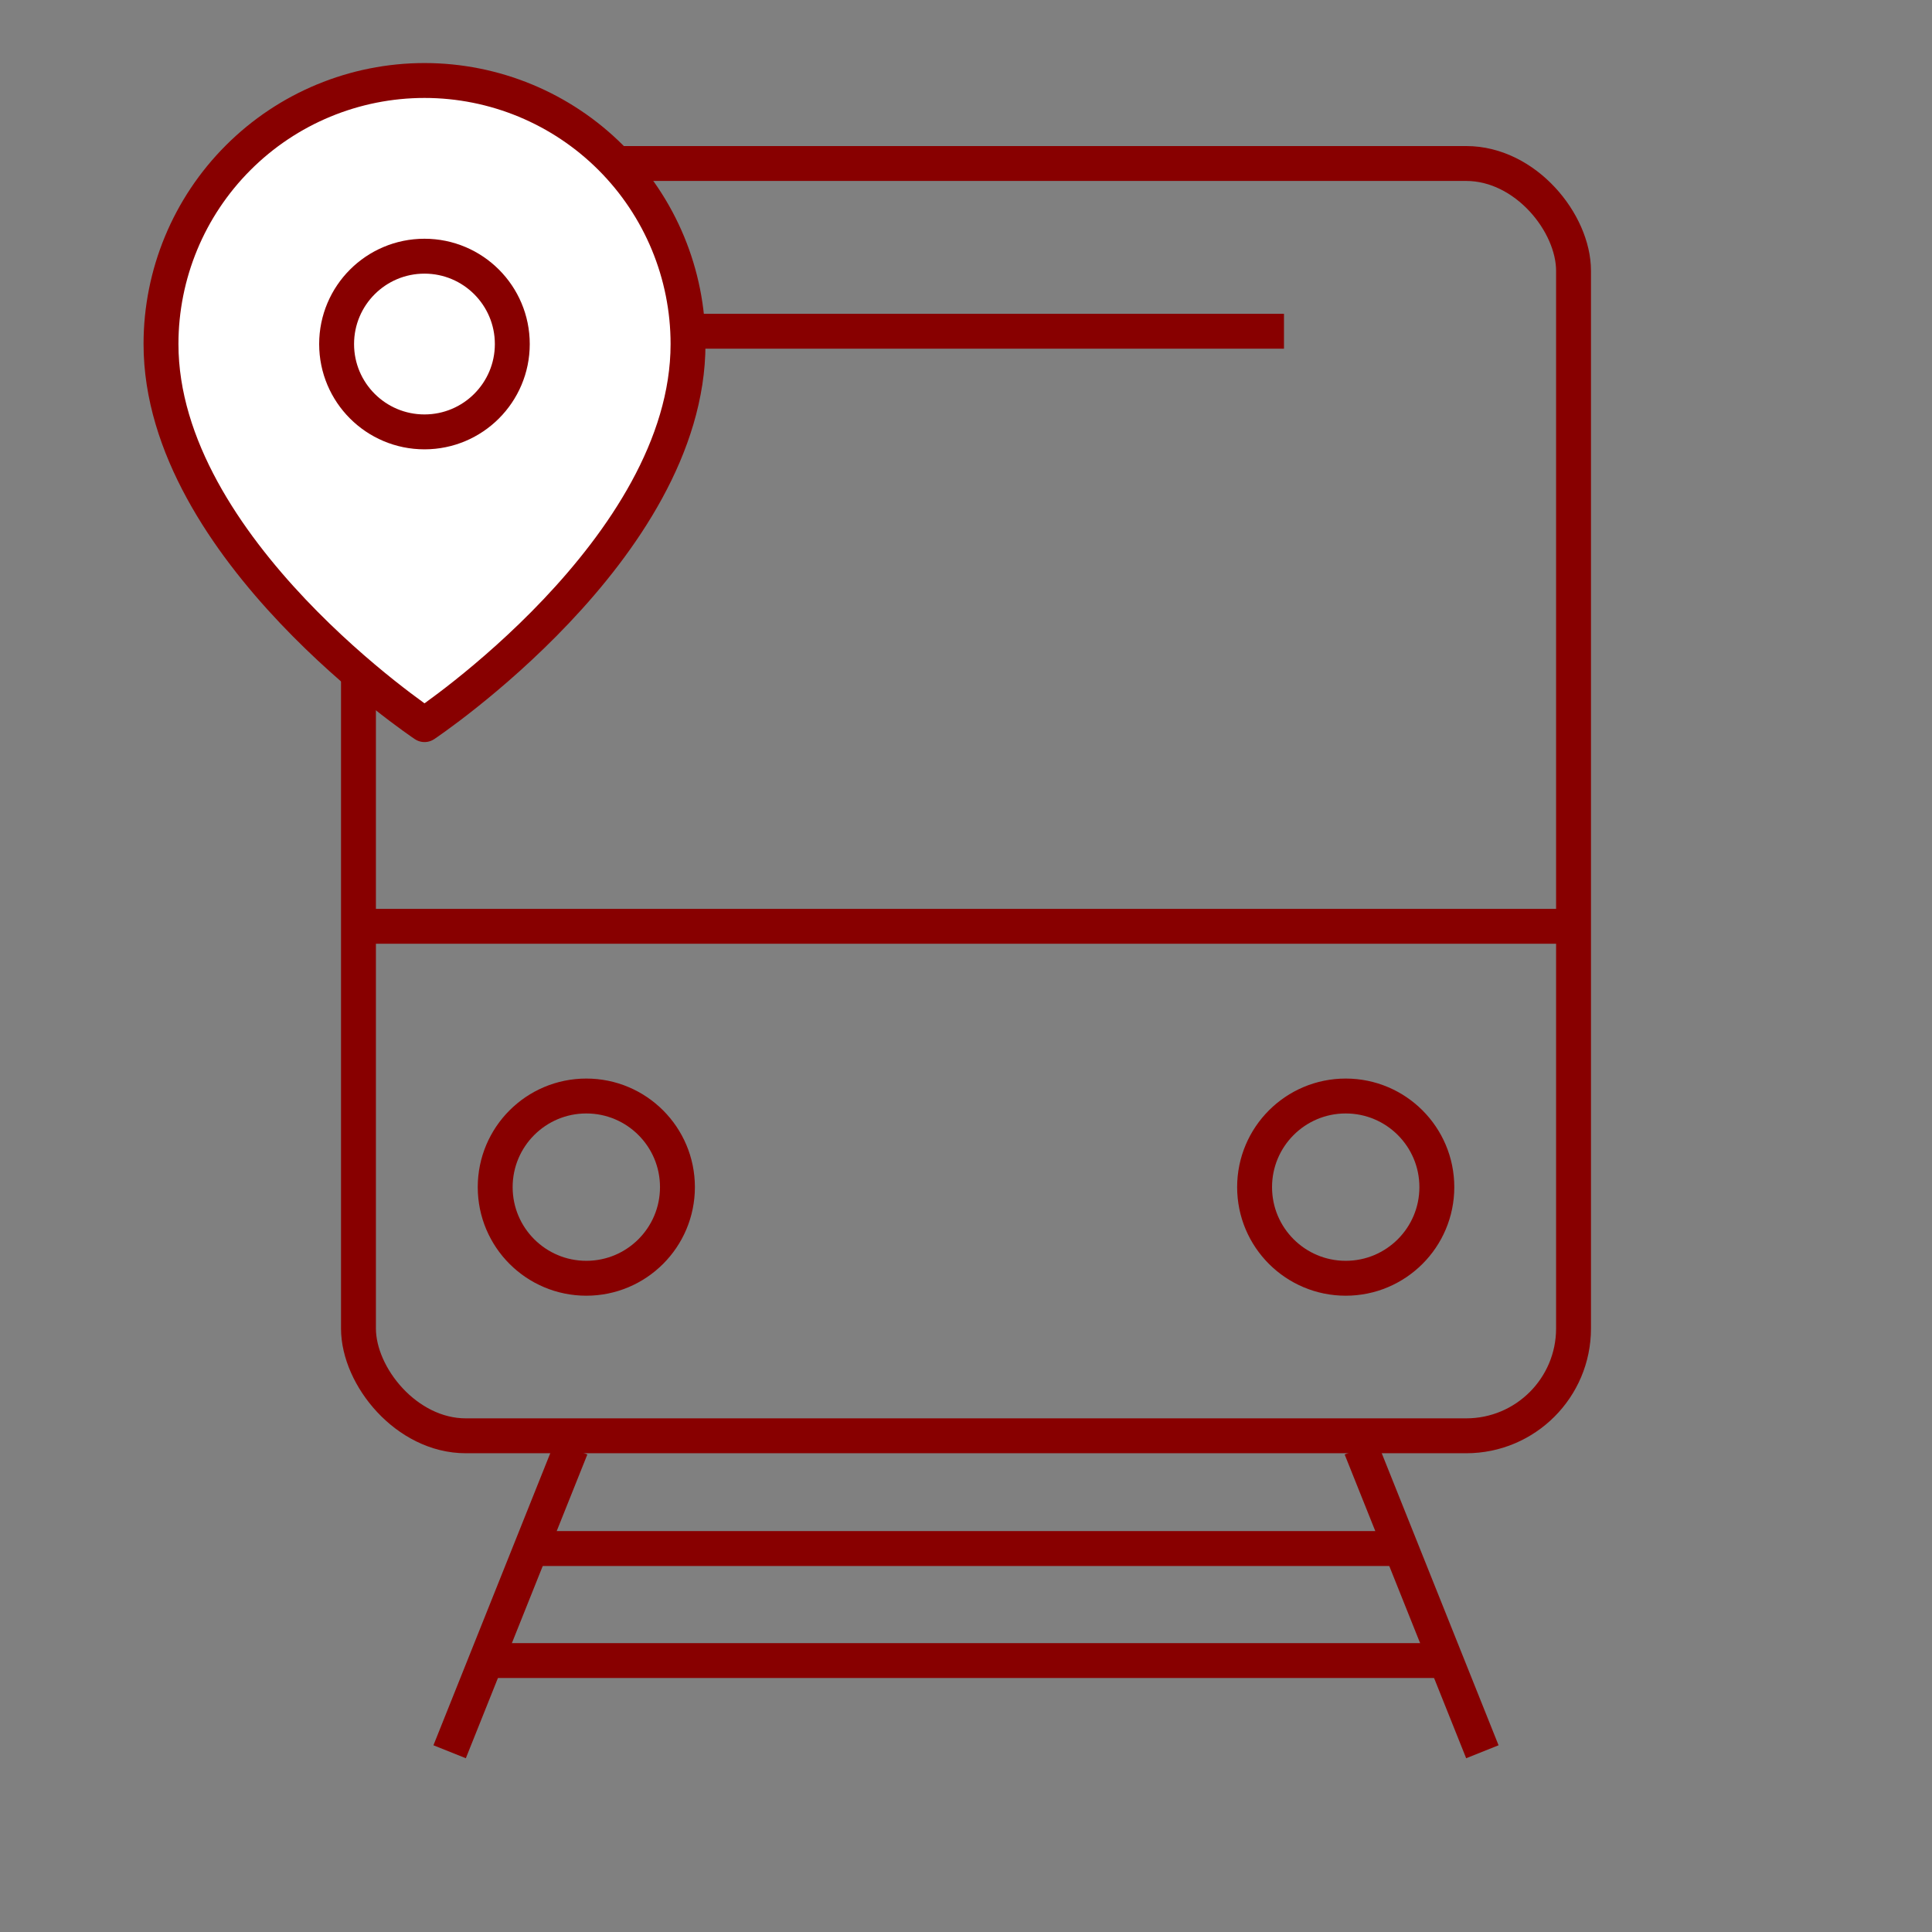 <svg width="48" height="48" viewBox="0 0 48 48" fill="none" xmlns="http://www.w3.org/2000/svg">
<rect x="0" y="0" width="48" height="48" fill="#808080" stroke="none"/>
<rect x="8.906" y="4.062" width="30.188" height="31.61" rx="2.667" stroke="#880000" stroke-width="0.867" stroke-linecap="round" stroke-linejoin="round"/>
<ellipse cx="14.567" cy="29.494" rx="2.264" ry="2.264" stroke="#880000" stroke-width="0.867" stroke-linecap="round" stroke-linejoin="round"/>
<circle cx="33.434" cy="29.494" r="2.264" stroke="#880000" stroke-width="0.867" stroke-linecap="round" stroke-linejoin="round"/>
<path d="M8.906 23.014H39.094" stroke="#880000" stroke-width="0.867" stroke-linejoin="round"/>
<path d="M16.1 8.23H31.9" stroke="#880000" stroke-width="0.867" stroke-linejoin="round"/>
<path d="M13.146 38.473H34.853" stroke="#880000" stroke-width="0.867" stroke-linejoin="round"/>
<path d="M12.057 41.256H35.944" stroke="#880000" stroke-width="0.867" stroke-linejoin="round"/>
<path d="M33.81 35.975L36.829 43.522" stroke="#880000" stroke-width="0.867" stroke-linejoin="round"/>
<path d="M14.19 35.975L11.171 43.522" stroke="#880000" stroke-width="0.867" stroke-linejoin="round"/>
<path d="M17.094 8.547C17.094 13.639 10.547 18.003 10.547 18.003C10.547 18.003 4 13.639 4 8.547C4 6.811 4.69 5.145 5.918 3.918C7.145 2.69 8.811 2 10.547 2C12.283 2 13.948 2.69 15.176 3.918C16.404 5.145 17.094 6.811 17.094 8.547Z" fill="white" stroke="#880000" stroke-width="0.867" stroke-linecap="round" stroke-linejoin="round"/>
<path d="M10.546 10.73C11.751 10.73 12.728 9.753 12.728 8.548C12.728 7.342 11.751 6.365 10.546 6.365C9.34 6.365 8.363 7.342 8.363 8.548C8.363 9.753 9.34 10.73 10.546 10.73Z" stroke="#880000" stroke-width="0.867" stroke-linecap="round" stroke-linejoin="round"/>
</svg>
